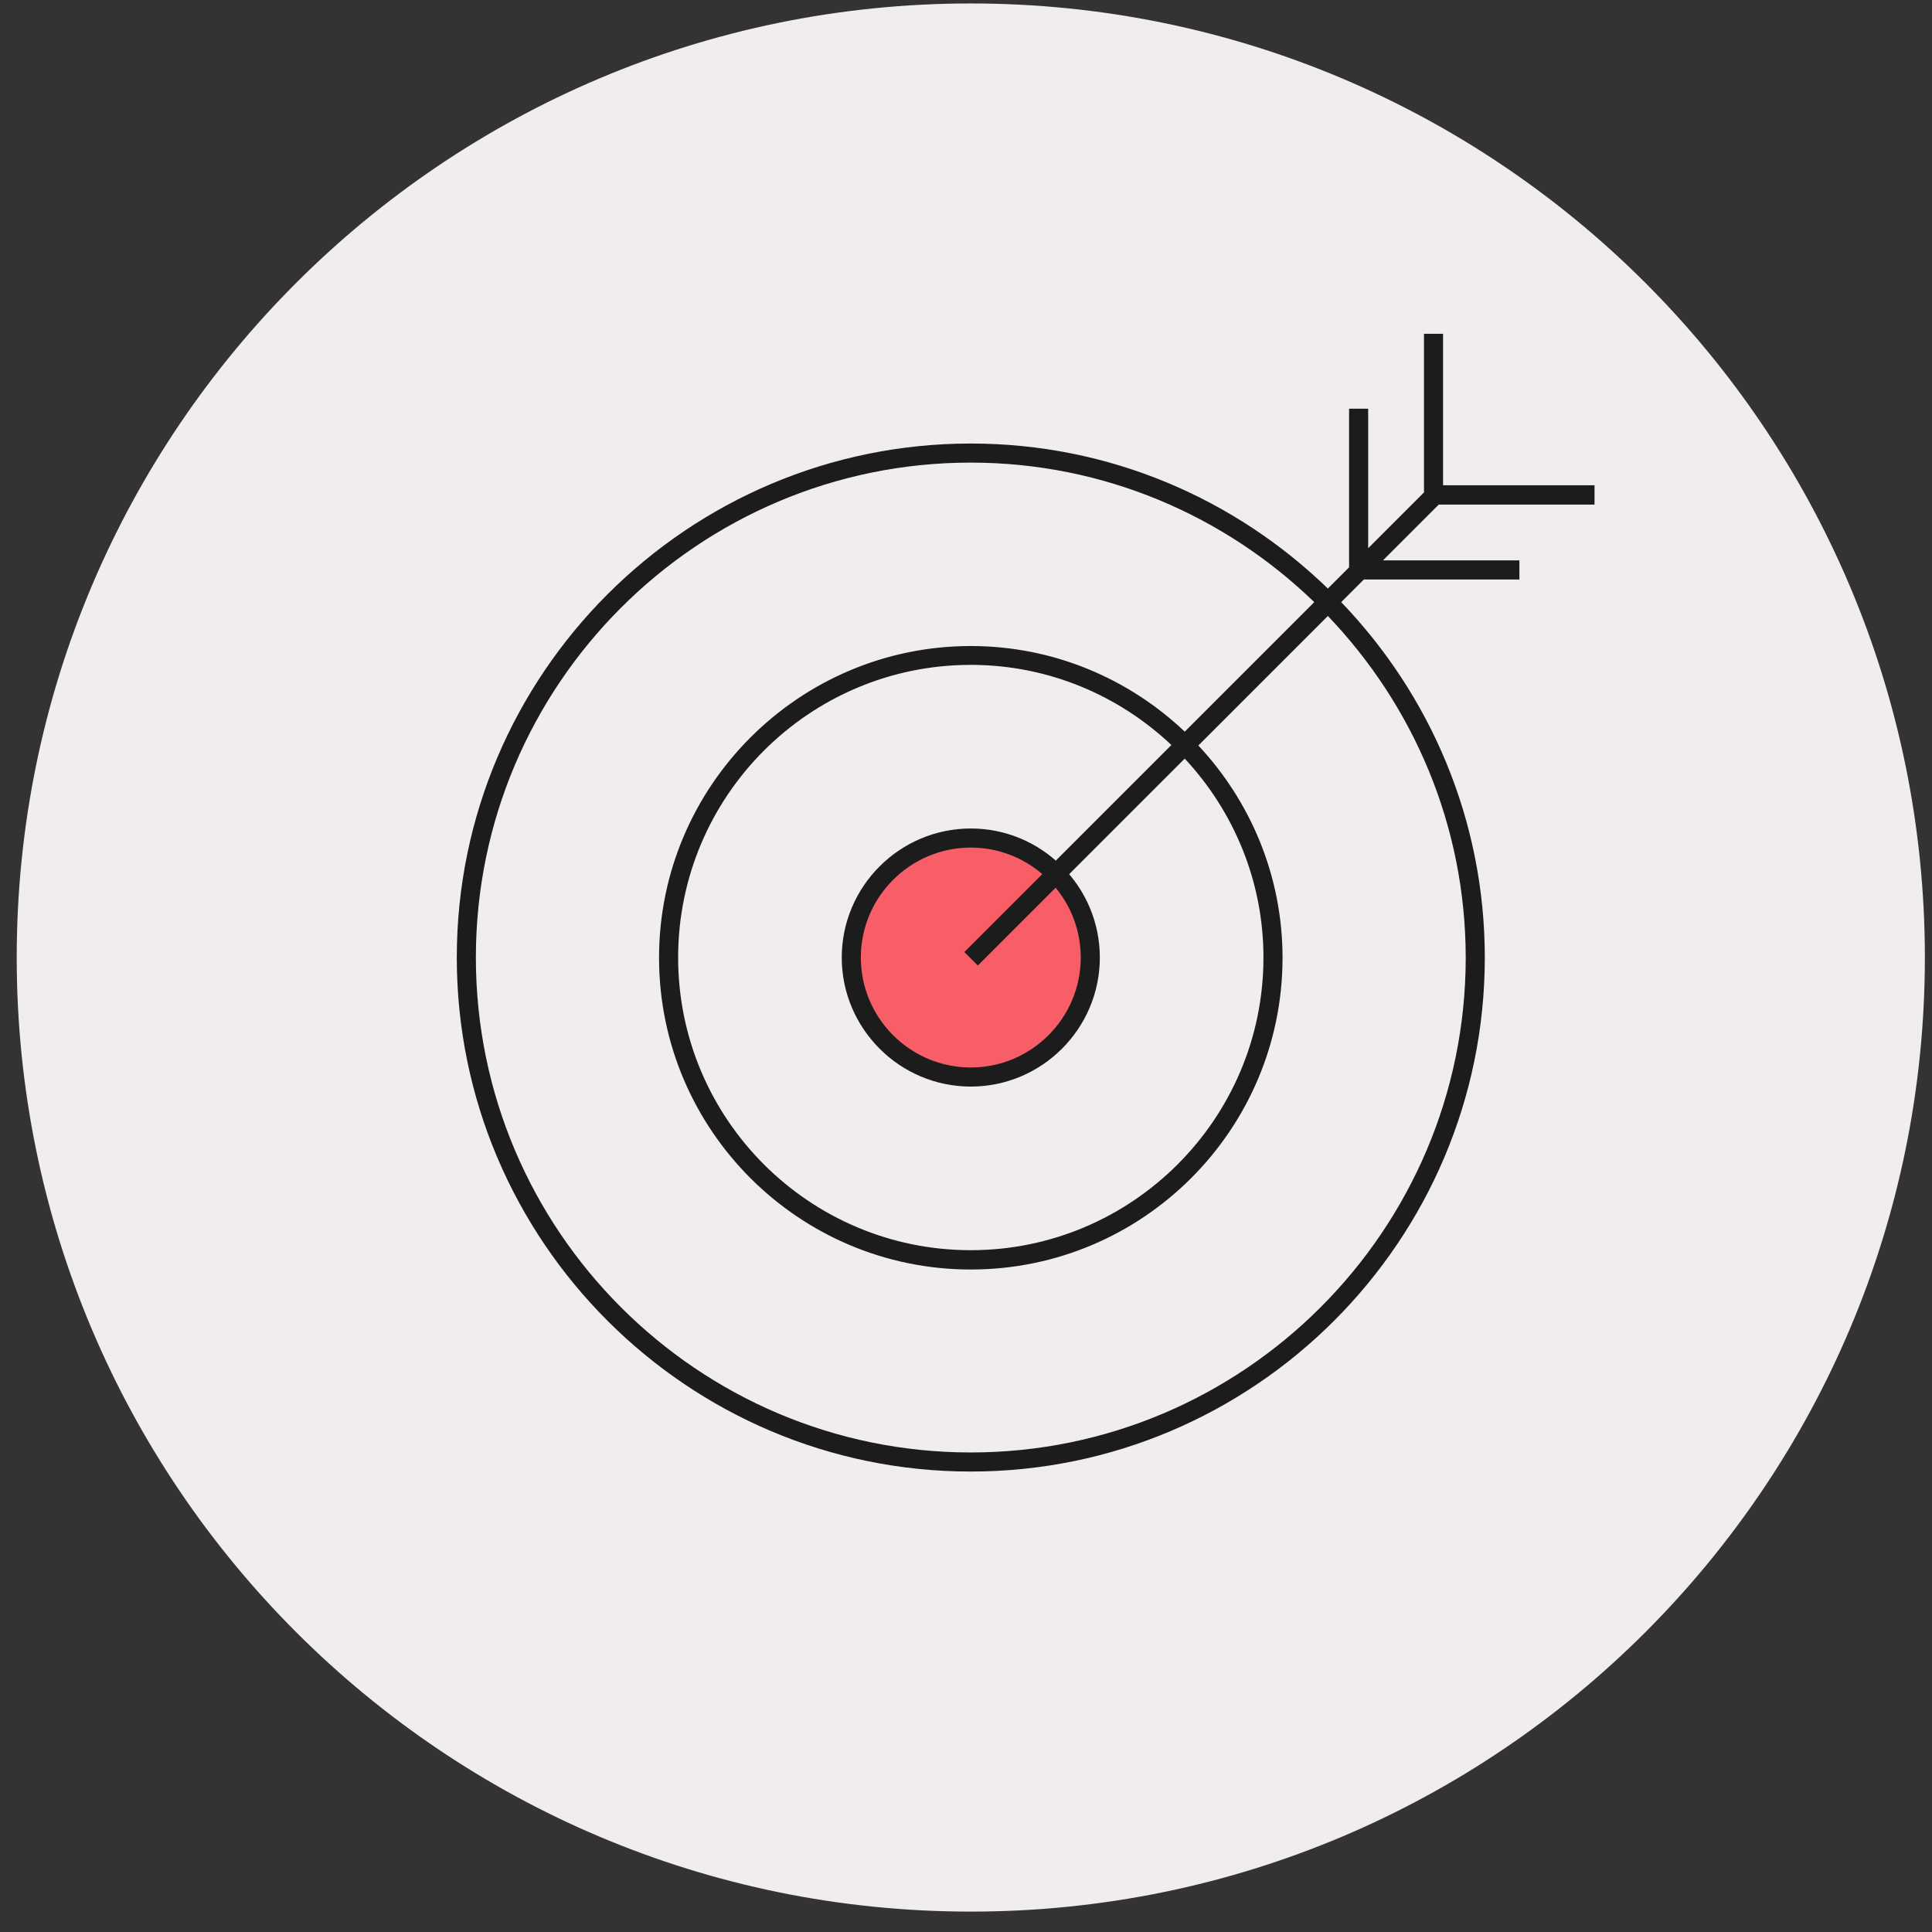 <svg width="81" height="81" viewBox="0 0 81 81" fill="none" xmlns="http://www.w3.org/2000/svg">
<rect x="0" y="0" width="81" height="81" fill="#333333" stroke="none"/>
<g clip-path="url(#clip0_142_789)">
<path d="M40.701 80.145C62.792 80.145 80.701 62.236 80.701 40.145C80.701 18.054 62.792 0.145 40.701 0.145C18.609 0.145 0.701 18.054 0.701 40.145C0.701 62.236 18.609 80.145 40.701 80.145Z" fill="#F1EDED"/>
<path d="M40.701 45.155C43.468 45.155 45.711 42.912 45.711 40.145C45.711 37.378 43.468 35.135 40.701 35.135C37.934 35.135 35.691 37.378 35.691 40.145C35.691 42.912 37.934 45.155 40.701 45.155Z" fill="#F75E68"/>
<path d="M40.701 45.555C37.721 45.555 35.291 43.125 35.291 40.145C35.291 37.165 37.721 34.735 40.701 34.735C43.681 34.735 46.111 37.165 46.111 40.145C46.111 43.125 43.681 45.555 40.701 45.555ZM40.701 35.535C38.161 35.535 36.091 37.605 36.091 40.145C36.091 42.685 38.161 44.755 40.701 44.755C43.241 44.755 45.311 42.685 45.311 40.145C45.311 37.605 43.241 35.535 40.701 35.535Z" fill="#1C1C1C"/>
<path d="M66.851 21.145V20.345H60.501V13.995H59.701V20.645L57.361 22.985V17.135H56.561V23.785L55.671 24.675C51.791 20.915 46.521 18.595 40.701 18.595C28.821 18.595 19.151 28.265 19.151 40.145C19.151 52.025 28.821 61.695 40.701 61.695C52.581 61.695 62.251 52.025 62.251 40.145C62.251 34.365 59.951 29.115 56.231 25.245L57.181 24.295H63.701V23.495H57.981L60.321 21.155H66.841L66.851 21.145ZM61.451 40.145C61.451 51.585 52.141 60.895 40.701 60.895C29.261 60.895 19.951 51.585 19.951 40.145C19.951 28.705 29.261 19.395 40.701 19.395C46.291 19.395 51.371 21.635 55.101 25.245L49.671 30.675C47.331 28.455 44.171 27.085 40.701 27.085C33.501 27.085 27.631 32.945 27.631 40.155C27.631 47.365 33.491 53.225 40.701 53.225C47.911 53.225 53.771 47.365 53.771 40.155C53.771 36.715 52.421 33.585 50.241 31.255L55.671 25.825C59.241 29.555 61.451 34.595 61.451 40.165V40.145ZM40.991 40.485L49.671 31.805C51.711 33.995 52.971 36.925 52.971 40.145C52.971 46.905 47.471 52.415 40.701 52.415C33.931 52.415 28.431 46.915 28.431 40.145C28.431 33.375 33.931 27.875 40.701 27.875C43.951 27.875 46.911 29.155 49.111 31.235L40.431 39.915L41.001 40.485H40.991Z" fill="#1C1C1C"/>
</g>
<defs>
<clipPath id="clip0_142_789">
<rect width="80" height="80" fill="white" transform="translate(0.701 0.145)"/>
</clipPath>
</defs>
</svg>
